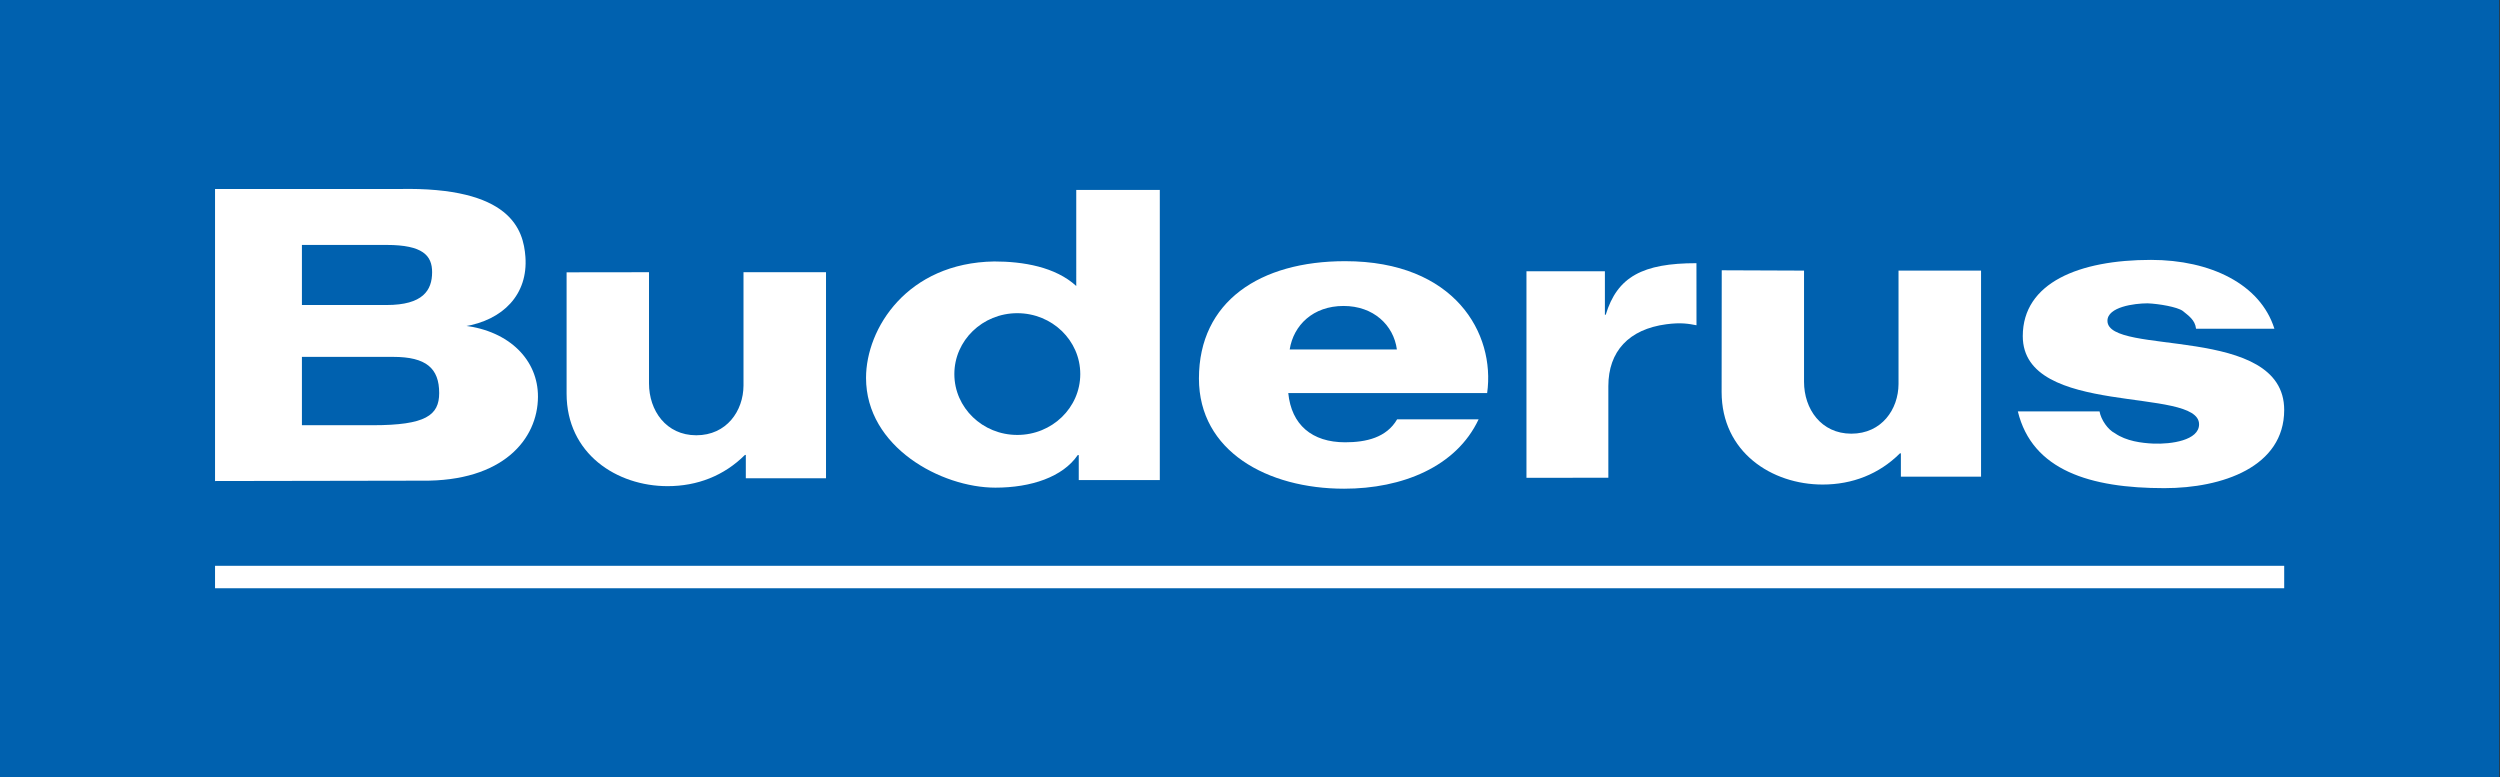 <?xml version="1.0" encoding="utf-8"?>
<!-- Generator: Adobe Illustrator 16.0.3, SVG Export Plug-In . SVG Version: 6.00 Build 0)  -->
<!DOCTYPE svg PUBLIC "-//W3C//DTD SVG 1.1//EN" "http://www.w3.org/Graphics/SVG/1.1/DTD/svg11.dtd">
<svg version="1.1" id="Layer_1" xmlns="http://www.w3.org/2000/svg" xmlns:xlink="http://www.w3.org/1999/xlink" x="0px" y="0px"
	 width="193px" height="60px" viewBox="0 0 193 60" enable-background="new 0 0 193 60" xml:space="preserve">
<rect x="0" y="0" width="193" height="60" fill="#333333" stroke="none"/>
<rect fill-rule="evenodd" clip-rule="evenodd" fill="#0061AF" width="192.939" height="60"/>
<path fill="#FFFFFF" d="M124.164,36.881v-7.07c0-2.687,1.583-4.393,4.472-4.778c1.146-0.152,1.721-0.038,2.333,0.077l-0.003-4.792
	c-4.148,0-6.114,1.046-7.003,3.979h-0.065v-3.354h-6.055v15.944L124.164,36.881L124.164,36.881L124.164,36.881z"/>
<path fill="#FFFFFF" d="M155.777,31.759c1.108,4.551,5.58,5.926,11.312,5.926c4.487,0,9.251-1.646,9.251-6.038
	c0-6.658-13.645-4.128-13.645-6.881c0-1.071,2.076-1.349,3.097-1.349c0.866,0.033,2.292,0.278,2.713,0.584
	c0.434,0.361,0.955,0.688,1.03,1.375h6.048c-1.077-3.44-4.939-5.313-9.524-5.313c-5.543,0-9.901,1.755-9.901,5.887
	c0,6.296,13.61,3.861,13.61,6.805c0,1.246-2.161,1.545-3.518,1.491c-0.92-0.041-2.104-0.191-2.983-0.804
	c-0.533-0.267-1.067-1.027-1.184-1.684H155.777L155.777,31.759L155.777,31.759z"/>
<path fill="#FFFFFF" d="M107.859,32.371c-0.819,1.413-2.387,1.774-4.017,1.774c-2.559,0-4.146-1.354-4.387-3.8h15.353
	c0.641-4.586-2.48-10.182-10.966-10.182c-6.562,0-11.284,3.1-11.284,9.058c0,5.615,5.282,8.507,11.206,8.507
	c4.481,0,8.664-1.687,10.385-5.357H107.859L107.859,32.371L107.859,32.371z M99.564,26.981c0.295-1.879,1.808-3.361,4.159-3.361
	c2.312,0,3.866,1.482,4.117,3.361H99.564L99.564,26.981L99.564,26.981z"/>
<path fill="#FFFFFF" d="M57.398,21.015v8.755c-0.011,1.952-1.302,3.833-3.643,3.833c-2.332,0-3.652-1.906-3.652-4.004v-8.584
	l-6.362,0.008v9.358c0,4.66,3.884,7.15,7.797,7.15c2.289,0,4.357-0.801,5.973-2.412h0.066v1.803h6.191V21.015H57.398L57.398,21.015
	L57.398,21.015z"/>
<path fill="#FFFFFF" d="M146.566,20.892v8.755c-0.009,1.951-1.3,3.833-3.643,3.833c-2.33,0-3.652-1.906-3.652-4.006v-8.583
	l-6.353-0.025l-0.009,9.391c0,4.66,3.884,7.15,7.797,7.15c2.289,0,4.358-0.801,5.973-2.411h0.069v1.802h6.189V20.892H146.566
	L146.566,20.892L146.566,20.892z"/>
<polygon fill="#FFFFFF" points="16.601,43.68 176.34,43.68 176.34,45.413 16.601,45.413 16.601,43.68 16.601,43.68 "/>
<path fill="#FFFFFF" d="M30.355,27.551c2.542,0,3.55,0.879,3.55,2.792c0,1.721-1.046,2.484-5.12,2.484h-5.477v-5.276H30.355
	L30.355,27.551L30.355,27.551z M29.845,18.909c2.804,0,3.514,0.827,3.514,2.102c0,1.402-0.71,2.536-3.514,2.536h-6.537v-4.638
	H29.845L29.845,18.909L29.845,18.909z M16.601,37.136l15.972-0.028c6.268,0.075,8.943-3.213,8.958-6.473
	c0.013-2.833-2.192-5.071-5.679-5.496l-0.03,0.064c3.02-0.482,4.952-2.476,4.74-5.375c-0.154-2.087-1.108-5.428-9.785-5.236H16.601
	V37.136L16.601,37.136L16.601,37.136z"/>
<path fill="#FFFFFF" d="M83.087,22.079c-1.613-1.48-4.106-1.894-6.333-1.894c-6.715,0.104-9.896,5.166-9.896,8.989
	c0,5.338,5.802,8.473,9.984,8.473c2.764,0,5.21-0.826,6.361-2.516h0.077v1.928h6.257V14.662h-6.45V22.079L83.087,22.079
	L83.087,22.079z M73.676,28.878c0-2.596,2.176-4.7,4.86-4.7c2.685,0,4.861,2.104,4.861,4.7s-2.176,4.699-4.861,4.699
	C75.852,33.577,73.676,31.474,73.676,28.878L73.676,28.878L73.676,28.878z"/>
</svg>
